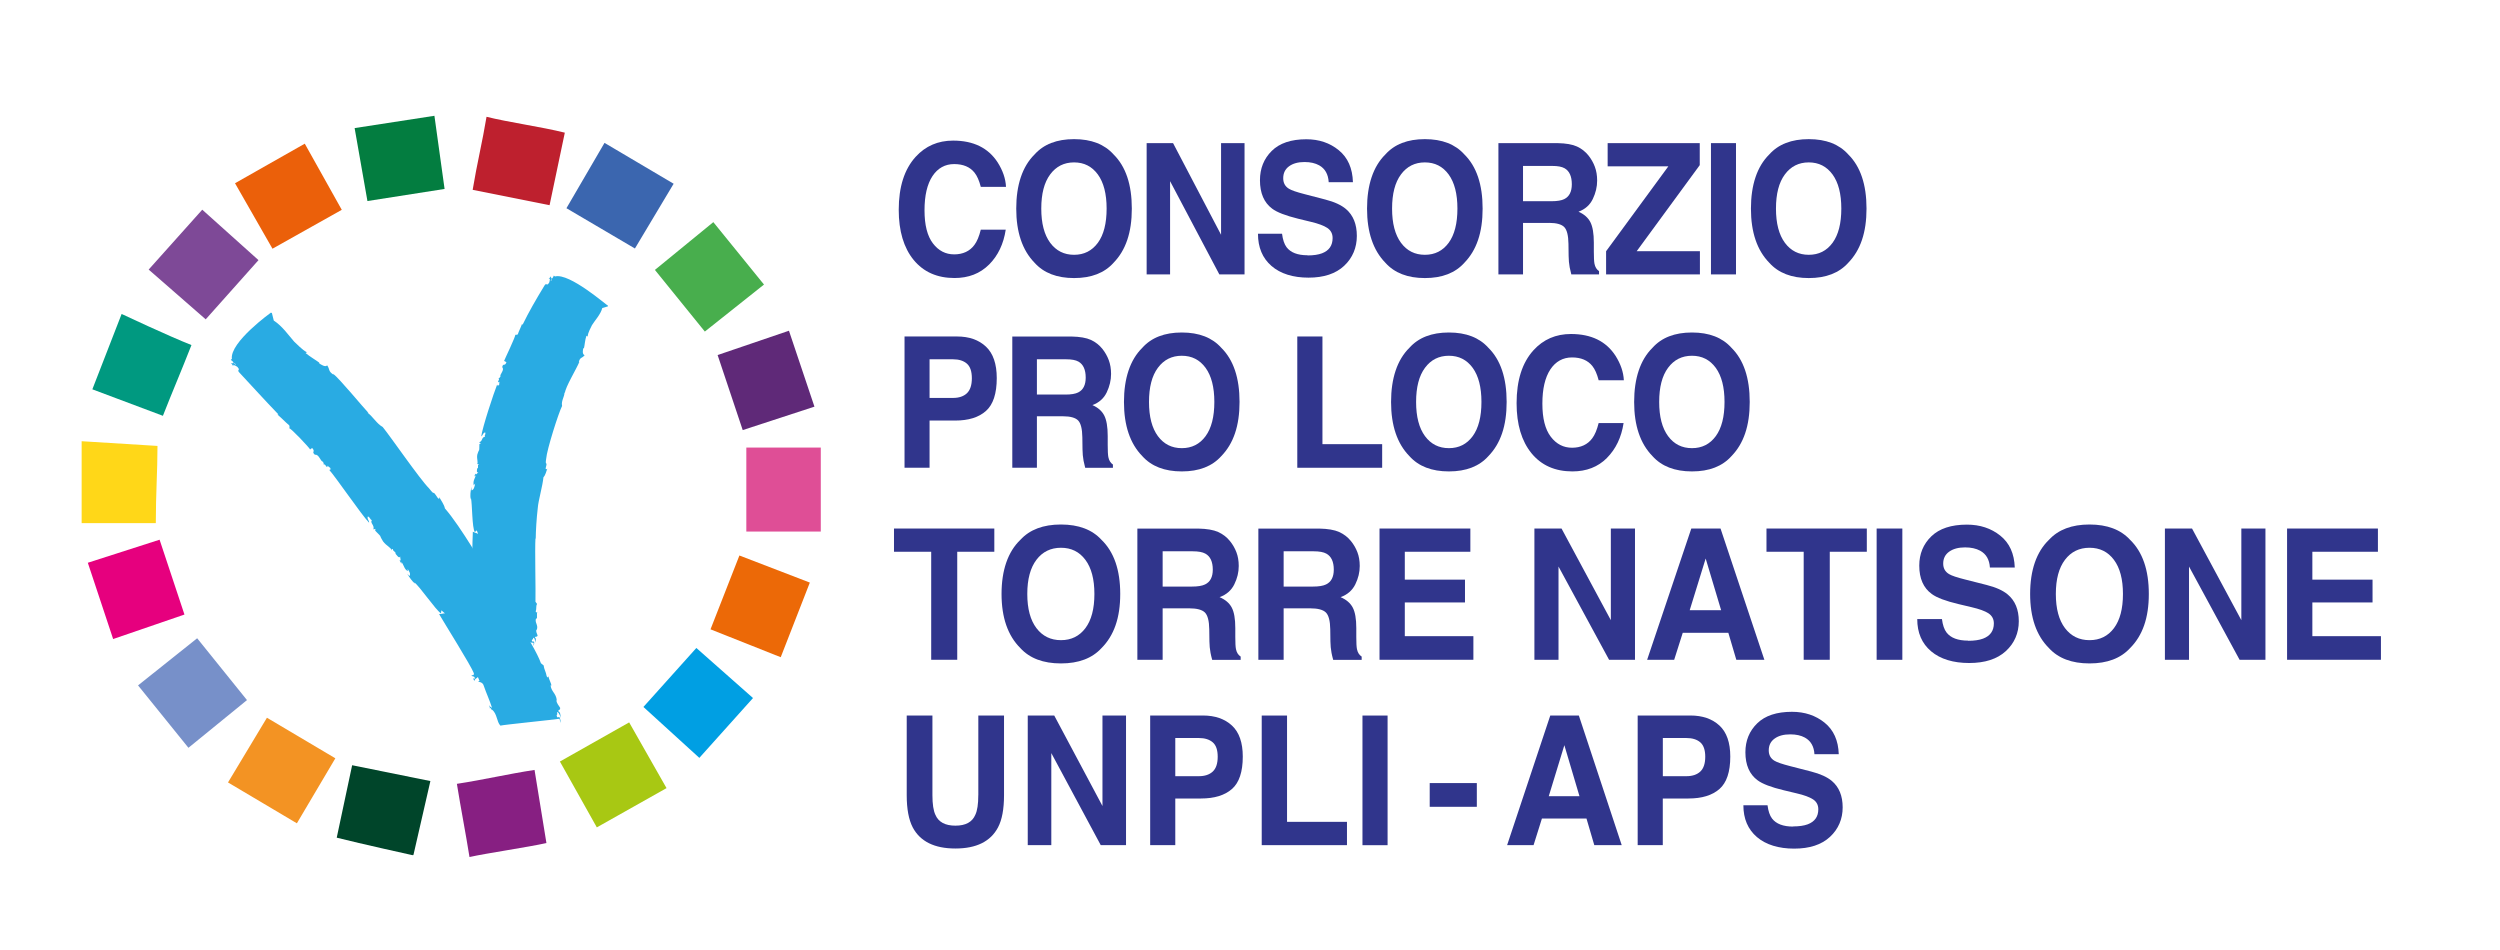 <?xml version="1.0" encoding="UTF-8"?><svg id="uuid-0ff4a312-817b-4b9d-830e-fff369150fed" xmlns="http://www.w3.org/2000/svg" viewBox="0 0 595.28 226.29"><defs><style>.uuid-9274dd22-30f1-43dc-a2fd-d58223279553{fill:#7e4997;}.uuid-ce0879e4-cf86-466b-96ab-67694d14874d{fill:#037d40;}.uuid-384e1d06-9241-4dbd-aca8-f99ef30e9174{fill:#009980;}.uuid-836dacea-86de-4edd-853b-0682bdc4ce9b{fill:#29abe3;}.uuid-b328b941-3807-43f7-b773-6084af8c1775{fill:#f39323;}.uuid-5aa6751f-306e-4d6b-8482-4e10ced03cd3{fill:#5f2978;}.uuid-4391cd98-c549-42a9-860f-82d6bf4b231e{fill:#a8c813;}.uuid-85453ad2-df8e-4397-b7e2-6cd9e07838f4{fill:#df4e96;}.uuid-02d199a3-ff4b-4436-b922-aad98ff68458{fill:#871f82;}.uuid-f7e345ba-7e6d-4a2f-9b8f-025dfd2f4b25{fill:#30358c;}.uuid-8efc1f5f-63f9-4240-8ef0-8670a3d14b8e{fill:#ec6907;}.uuid-79b0ffd3-8a7b-4ded-accb-0a41b44fa8a8{fill:#48ae4d;}.uuid-1bc74f15-102e-4682-a6bc-f23415d1d2a5{fill:#ffd718;}.uuid-070c6bfd-d49e-4447-862c-cbfd4b3ee0eb{fill:#be202e;}.uuid-88160279-4337-4b6a-a207-35e99da6ec40{fill:#7790c9;}.uuid-3d3ea546-740c-4a92-b1b1-2062181aff4a{fill:#e6007e;}.uuid-77df4e0d-5124-4a18-a891-3b8d0a118d84{fill:#00452a;}.uuid-98691675-343d-440d-bd5d-383a35a246ba{fill:#3b66af;}.uuid-8ac33ea3-0186-4e19-8d19-b41325ae9a14{fill:#009fe3;}.uuid-20806a33-9c58-41a5-a07a-a96f6534227c{fill:#eb600a;}</style></defs><path class="uuid-836dacea-86de-4edd-853b-0682bdc4ce9b" d="M120.04,85.94l.55.3c-.4,1.14-.78.07-1.01,1.19.68.71-.71,1.73-.4,2.25-.06-.03-.27.48-.52.36.4.31-.08.57-.07.93.08.16.16-.04.33-.09l-.07.77c-.22.24-.51.22-.47-.1-.82,2.07-3.49,10.12-3.79,12.35.41-.17.34-.85.95-.94.17.61-.32.75-.05,1.07-.88,0-.51,1.11-1.43,1.27l.44.26-.35.18c-.08,2.35.1.58-.5,2.51-.2,1.11.31,1.8-.08,2.35.02-.09.36-.26.41.06-.41-.06.1.84-.35.86-.02.27-.3,1.1.32.97-.31.07-.64.79-.75.27-.09.25-.25.47-.17.69l.24-.29c-.13.77-.71,1.24-.47,2.4l.35-.45c-.17.83-.3,1.52-.88,1.66l-.02-.82c-.25,1.28-.32,1.97-.17,2.97l.06-.32c.32,1.34.24,7.12.92,8.1l.47-.42.31.86c.01-.1-1.4-.5-1.25-.58-.14,1.86-.13,11.13-.44,12.74-.26.65-.71.1-.78.1.15.81.46.35.41,1.04-.09.19-.35-.04-.41-.15.05.3-.11.57.1.6.17-.37.71-.2,1.07-.35l-.06.88-.35-.04c0,.2.94.51.74,1.36-.17,1.45-.07,3.02-.16,4.47-.21-.02-.33-.33-.45-.64,0,.19.04.49-.11.67.37-.35.24.61.4.33.83,1.07.05,2.44.62,3.37.75.08,13,2.11,13.9,2.13-.01.3-.03.59-.11.67.21-.07.32-.65.2-.96l-.48-.06c-.17-.7.29-.17.26-.85.39-.04.47.59.51,1.16.05-.51.34-1.01-.09-1.21.17-.47.47.05.65-.51-.11-.4-.49-.93-.25-1.38h.06c.42-1.1-.58-1.7-.17-2.7l.13.11c.22-.35-.07-1.06.18-1.7-.08.18-.36.34-.4-.05.25-.74,0-1.24.32-1.78l-.38-.52c.08-2.58-.17-12.64,0-15.09l.06.1c.02-1.87.19-4.83.49-7.34.11-1.7,1.15-5.2,1.35-7.32.52-.53.67-1.46.93-2.06-.24.32-.48.13-.39-.14.52-1.94-.22-.2.11-2.21.16-2.17,2.95-10.94,3.79-12.57-.27-1.23.6-2.17.57-3.24l.1.14c.13-1.43,2.69-5.6,3.46-7.43l-.16.14c.29-1.31.75-.87,1.4-1.7-.63-.17-.44-1.32-.29-1.71l.12.08c.17-.59.25-2.06.6-3l.29.19c.03-.94.82-2.21,1.02-2.7.67-1.11,2.07-2.55,2.46-4.09l1.34-.39v-.18c-.09.12-9.17-7.9-12.61-6.94l-.27-.21-.23.49c-.45.46-.25.92-.53.71l.47-.74c-.4.51-.34.03-.39-.28-.17.21-.33.42-.52.55.06.18.17,0,.28-.06-.07.36-.02.94-.36,1.23-.34.56-.51-.23-.92.43-2.07,3.39-3.83,6.46-5.22,9.34-.17,0-.12-.07-.14-.18-.32.92-.75,1.66-1.02,2.51-.25.14-.44.07-.63.12.34-.05-2.65,6.12-2.62,6.18"/><path class="uuid-836dacea-86de-4edd-853b-0682bdc4ce9b" d="M73.81,107.03l.52-.36c.9,1.02-.28.78.66,1.62.99-.21,1.3,1.63,1.93,1.65-.06.04.32.52.09.67.49-.17.51.4.85.61.2.02.05-.17.09-.34l.71.56c.11.36-.05.61-.34.36,1.58,1.73,7.82,10.87,9.56,12.66.1-.46-.57-.93-.28-1.5.66.33.5.83.95.86-.52.73.69,1.19.36,2.24l.49-.13-.06.44c1.99,2.05.56.39,1.87,2.54.88,1.16,1.82,1.36,2.08,2.17-.06-.1,0-.54.31-.29-.31.28.82.67.57,1.05.25.28.89,1.3,1.14.65-.11.31.36,1.29-.19.88.18.33.29.68.54.84l-.11-.49c.72,1.03.7,1.84,1.56,2.27l-.05-.51c.41.62.78,1.13.44,1.68l-.54-.56c.65,1.05,1.07,1.67,1.86,2.4l-.17-.32c1.18.78,5.13,6.62,6.35,7.37l.1-.72.86.74c-.06-.11-1.5.27-1.43.11,1.07,1.86,7.68,12.41,8.3,14.12.1.68-.55.44-.61.47.52.6.57,0,.86.7.01.22-.33.12-.44.05.19.27.18.61.39.54-.04-.45.52-.53.76-.85l.39.91-.33.11c.09.2,1.11.08,1.36,1.12.56,1.64,1.39,3.42,1.93,5.14-.2.05-.45-.27-.69-.58.07.23.25.56.18.82.19-.54.5.63.52.25,1.25.96,1.09,2.86,2,3.8.74-.21,13.2-1.46,14.08-1.64.1.4.21.79.17.94.18-.16.03-.97-.21-1.34l-.48.07c-.45-.89.21-.31-.11-1.21.36-.18.71.65.97,1.39-.16-.69-.1-1.46-.6-1.59-.05-.67.48-.07.4-.88-.29-.5-.88-1.09-.87-1.77l.07-.02c-.13-1.62-1.35-2.07-1.47-3.56l.18.1c.03-.56-.58-1.39-.71-2.34.02.28-.16.59-.4.08-.18-1.09-.65-1.67-.7-2.53l-.67-.56c-1.65-4.66-9.25-15.41-10.88-18.5l.12.09c-2.79-4.44-8.27-14.06-12.1-18.45-.18-.94-.94-1.9-1.37-2.72.16.51-.16.52-.37.18-1.54-2.34-.32,0-2.05-2.25-2.2-2.19-9.24-12.43-11.03-14.6-1.43-.79-2.36-2.51-3.61-3.4l.21.03c-1.13-1.16-6.9-8.18-8.41-9.31l.11.24c-1.38-.93-.78-1.19-1.53-2.25-.34.56-1.55-.19-1.96-.54l.11-.08c-.63-.49-2.25-1.44-3.26-2.28l.29-.21c-1.06-.49-2.43-2.02-3.03-2.53-1.2-1.34-2.8-3.69-4.85-5.01l-.45-1.8-.24-.09s-9.8,7.04-9.29,11.02l-.26.22.46.38c.41.63.93.56.66.78l-.7-.72c.47.57-.02.36-.36.31.19.23.38.47.48.71.19,0,.02-.18-.01-.31.37.18.98.32,1.22.77.52.54-.34.44.26,1.07,3.12,3.36,6.11,6.65,9.29,9.96-.03.17-.11.08-.25.03,1.07.89,1.89,1.81,2.87,2.62.13.36.04.57.02.74.1-.38,5.01,4.82,4.95,5.02"/><path class="uuid-f7e345ba-7e6d-4a2f-9b8f-025dfd2f4b25" d="M235.5,63c-2.14,2.14-4.88,3.2-8.22,3.2-4.13,0-7.38-1.44-9.74-4.32-2.36-2.9-3.54-6.87-3.54-11.92,0-5.46,1.34-9.66,4.03-12.62,2.34-2.57,5.31-3.86,8.92-3.86,4.83,0,8.36,1.73,10.6,5.18,1.23,1.94,1.9,3.88,1.99,5.83h-6c-.39-1.5-.89-2.63-1.5-3.39-1.09-1.36-2.71-2.03-4.85-2.03s-3.9.96-5.16,2.87c-1.26,1.92-1.89,4.63-1.89,8.13s.66,6.13,2,7.88c1.33,1.75,3.02,2.62,5.07,2.62s3.71-.75,4.81-2.25c.61-.81,1.12-2.01,1.52-3.63h5.94c-.52,3.41-1.84,6.18-3.97,8.31"/><path class="uuid-f7e345ba-7e6d-4a2f-9b8f-025dfd2f4b25" d="M255.75,66.21c-4.1,0-7.24-1.22-9.41-3.65-2.91-2.98-4.36-7.28-4.36-12.89s1.45-10.02,4.36-12.89c2.17-2.43,5.3-3.65,9.41-3.65s7.24,1.22,9.41,3.65c2.9,2.87,4.34,7.17,4.34,12.89s-1.45,9.91-4.34,12.89c-2.17,2.43-5.3,3.65-9.41,3.65M261.42,57.81c1.39-1.91,2.08-4.62,2.08-8.14s-.7-6.22-2.09-8.13c-1.4-1.91-3.28-2.87-5.66-2.87s-4.27.95-5.69,2.86c-1.42,1.91-2.12,4.62-2.12,8.14s.71,6.23,2.12,8.14c1.42,1.91,3.31,2.86,5.69,2.86s4.26-.95,5.67-2.86"/><polygon class="uuid-f7e345ba-7e6d-4a2f-9b8f-025dfd2f4b25" points="296.34 65.34 290.34 65.34 278.61 43.14 278.61 65.34 273.03 65.34 273.03 34.08 279.32 34.08 290.75 55.9 290.75 34.08 296.34 34.08 296.34 65.34"/><path class="uuid-f7e345ba-7e6d-4a2f-9b8f-025dfd2f4b25" d="M311.35,60.82c1.41,0,2.56-.17,3.45-.51,1.68-.65,2.51-1.86,2.51-3.63,0-1.03-.42-1.83-1.25-2.4-.83-.55-2.14-1.04-3.92-1.46l-3.04-.74c-2.99-.74-5.05-1.53-6.19-2.4-1.93-1.44-2.9-3.7-2.9-6.76,0-2.8.93-5.12,2.8-6.98,1.87-1.85,4.62-2.78,8.24-2.78,3.02,0,5.61.87,7.74,2.62,2.14,1.75,3.26,4.28,3.36,7.6h-5.77c-.11-1.88-.86-3.22-2.26-4.01-.93-.52-2.1-.79-3.49-.79-1.54,0-2.78.34-3.7,1.02-.92.68-1.38,1.62-1.38,2.84,0,1.12.45,1.95,1.36,2.5.58.37,1.83.8,3.74,1.29l4.95,1.29c2.17.56,3.8,1.32,4.91,2.27,1.71,1.47,2.57,3.6,2.57,6.38s-1,5.23-3.01,7.11c-2.01,1.89-4.84,2.83-8.5,2.83s-6.68-.93-8.82-2.79c-2.14-1.86-3.21-4.41-3.21-7.67h5.73c.18,1.43.54,2.49,1.07,3.2.97,1.29,2.64,1.93,5.01,1.93"/><path class="uuid-f7e345ba-7e6d-4a2f-9b8f-025dfd2f4b25" d="M339.28,66.21c-4.1,0-7.24-1.22-9.41-3.65-2.91-2.98-4.36-7.28-4.36-12.89s1.45-10.02,4.36-12.89c2.17-2.43,5.3-3.65,9.41-3.65s7.24,1.22,9.41,3.65c2.9,2.87,4.34,7.17,4.34,12.89s-1.45,9.91-4.34,12.89c-2.17,2.43-5.3,3.65-9.41,3.65M344.95,57.81c1.39-1.91,2.08-4.62,2.08-8.14s-.7-6.22-2.09-8.13c-1.4-1.91-3.28-2.87-5.66-2.87s-4.27.95-5.69,2.86c-1.42,1.91-2.12,4.62-2.12,8.14s.71,6.23,2.12,8.14c1.41,1.91,3.31,2.86,5.69,2.86s4.27-.95,5.67-2.86"/><path class="uuid-f7e345ba-7e6d-4a2f-9b8f-025dfd2f4b25" d="M368.84,53.08h-6.19v12.26h-5.86v-31.26h14.08c2.01.04,3.56.31,4.64.81,1.08.5,2,1.22,2.76,2.18.62.79,1.12,1.67,1.48,2.63.36.96.55,2.06.55,3.29,0,1.49-.34,2.94-1.03,4.38-.69,1.44-1.82,2.45-3.41,3.04,1.32.58,2.26,1.4,2.82,2.47.55,1.07.83,2.7.83,4.89v2.1c0,1.43.05,2.4.15,2.91.16.81.52,1.4,1.09,1.78v.78h-6.6c-.18-.69-.31-1.25-.39-1.68-.16-.88-.24-1.77-.25-2.69l-.04-2.91c-.03-1.99-.36-3.32-1-3.99-.64-.66-1.85-1-3.61-1M372.48,47.4c1.19-.59,1.79-1.77,1.79-3.52,0-1.89-.58-3.17-1.73-3.82-.65-.37-1.62-.55-2.92-.55h-6.97v8.4h6.8c1.35,0,2.36-.17,3.04-.51"/><polygon class="uuid-f7e345ba-7e6d-4a2f-9b8f-025dfd2f4b25" points="404.77 65.34 382.43 65.34 382.43 59.82 397.25 39.61 382.8 39.61 382.8 34.08 404.73 34.08 404.73 39.32 389.71 59.82 404.77 59.82 404.77 65.34"/><rect class="uuid-f7e345ba-7e6d-4a2f-9b8f-025dfd2f4b25" x="407.4" y="34.08" width="5.96" height="31.26"/><path class="uuid-f7e345ba-7e6d-4a2f-9b8f-025dfd2f4b25" d="M430.69,66.21c-4.1,0-7.24-1.22-9.41-3.65-2.91-2.98-4.36-7.28-4.36-12.89s1.45-10.02,4.36-12.89c2.17-2.43,5.3-3.65,9.41-3.65s7.24,1.22,9.41,3.65c2.9,2.87,4.34,7.17,4.34,12.89s-1.45,9.91-4.34,12.89c-2.17,2.43-5.3,3.65-9.41,3.65M436.36,57.81c1.39-1.91,2.08-4.62,2.08-8.14s-.7-6.22-2.09-8.13c-1.4-1.91-3.28-2.87-5.66-2.87s-4.27.95-5.69,2.86c-1.42,1.91-2.12,4.62-2.12,8.14s.71,6.23,2.12,8.14c1.41,1.91,3.31,2.86,5.69,2.86s4.27-.95,5.67-2.86"/><path class="uuid-f7e345ba-7e6d-4a2f-9b8f-025dfd2f4b25" d="M227.44,100.14h-6.1v11.24h-5.96v-31.26h12.5c2.88,0,5.18.81,6.89,2.42,1.71,1.61,2.57,4.11,2.57,7.49,0,3.69-.86,6.3-2.57,7.82-1.71,1.53-4.16,2.29-7.34,2.29M230.24,93.63c.78-.75,1.17-1.94,1.17-3.56s-.39-2.79-1.18-3.48c-.79-.69-1.89-1.04-3.3-1.04h-5.59v9.2h5.59c1.41,0,2.52-.37,3.31-1.12"/><path class="uuid-f7e345ba-7e6d-4a2f-9b8f-025dfd2f4b25" d="M253.09,99.12h-6.19v12.26h-5.86v-31.25h14.08c2.01.04,3.56.31,4.65.81,1.08.5,2,1.22,2.76,2.18.62.79,1.12,1.67,1.48,2.63.36.96.55,2.06.55,3.29,0,1.49-.35,2.94-1.03,4.38-.69,1.44-1.82,2.45-3.41,3.04,1.32.58,2.26,1.4,2.81,2.47.55,1.07.83,2.7.83,4.89v2.1c0,1.43.05,2.4.15,2.91.16.81.52,1.4,1.09,1.78v.78h-6.6c-.18-.69-.31-1.25-.39-1.68-.16-.88-.24-1.77-.25-2.69l-.04-2.91c-.03-1.99-.36-3.32-1-3.99-.64-.66-1.85-1-3.61-1M256.73,93.44c1.19-.59,1.79-1.77,1.79-3.52,0-1.89-.58-3.17-1.73-3.82-.65-.37-1.62-.55-2.92-.55h-6.97v8.4h6.8c1.35,0,2.36-.17,3.04-.51"/><path class="uuid-f7e345ba-7e6d-4a2f-9b8f-025dfd2f4b25" d="M281.4,112.25c-4.1,0-7.24-1.22-9.41-3.65-2.91-2.98-4.36-7.28-4.36-12.89s1.45-10.02,4.36-12.89c2.17-2.43,5.3-3.65,9.41-3.65s7.24,1.22,9.41,3.65c2.9,2.87,4.34,7.17,4.34,12.89s-1.45,9.91-4.34,12.89c-2.17,2.43-5.3,3.65-9.41,3.65M287.07,103.85c1.39-1.91,2.08-4.62,2.08-8.14s-.7-6.22-2.09-8.13c-1.4-1.91-3.28-2.87-5.66-2.87s-4.27.95-5.69,2.86c-1.42,1.91-2.12,4.62-2.12,8.14s.71,6.23,2.12,8.14c1.42,1.91,3.31,2.86,5.69,2.86s4.27-.95,5.67-2.86"/><polygon class="uuid-f7e345ba-7e6d-4a2f-9b8f-025dfd2f4b25" points="308.9 80.12 314.89 80.12 314.89 105.76 329.11 105.76 329.11 111.38 308.9 111.38 308.9 80.12"/><path class="uuid-f7e345ba-7e6d-4a2f-9b8f-025dfd2f4b25" d="M345,112.25c-4.1,0-7.24-1.22-9.41-3.65-2.91-2.98-4.36-7.28-4.36-12.89s1.45-10.02,4.36-12.89c2.17-2.43,5.3-3.65,9.41-3.65s7.24,1.22,9.41,3.65c2.9,2.87,4.34,7.17,4.34,12.89s-1.45,9.91-4.34,12.89c-2.17,2.43-5.3,3.65-9.41,3.65M350.67,103.85c1.39-1.91,2.08-4.62,2.08-8.14s-.7-6.22-2.09-8.13c-1.4-1.91-3.28-2.87-5.66-2.87s-4.27.95-5.69,2.86c-1.42,1.91-2.12,4.62-2.12,8.14s.71,6.23,2.12,8.14c1.41,1.91,3.31,2.86,5.69,2.86s4.27-.95,5.67-2.86"/><path class="uuid-f7e345ba-7e6d-4a2f-9b8f-025dfd2f4b25" d="M382.63,109.05c-2.14,2.14-4.88,3.2-8.22,3.2-4.13,0-7.38-1.44-9.74-4.32-2.36-2.9-3.55-6.87-3.55-11.92,0-5.46,1.34-9.66,4.03-12.62,2.34-2.57,5.31-3.86,8.92-3.86,4.83,0,8.36,1.73,10.6,5.18,1.23,1.94,1.89,3.88,1.99,5.83h-6c-.39-1.5-.89-2.63-1.5-3.39-1.09-1.36-2.71-2.04-4.85-2.04s-3.9.96-5.16,2.87c-1.26,1.92-1.89,4.63-1.89,8.13s.66,6.13,2,7.88c1.33,1.75,3.02,2.62,5.07,2.62s3.71-.75,4.81-2.25c.61-.81,1.12-2.01,1.52-3.63h5.94c-.52,3.41-1.85,6.18-3.97,8.31"/><path class="uuid-f7e345ba-7e6d-4a2f-9b8f-025dfd2f4b25" d="M402.88,112.25c-4.1,0-7.24-1.22-9.41-3.65-2.91-2.98-4.36-7.28-4.36-12.89s1.45-10.02,4.36-12.89c2.17-2.43,5.3-3.65,9.41-3.65s7.24,1.22,9.41,3.65c2.9,2.87,4.34,7.17,4.34,12.89s-1.45,9.91-4.34,12.89c-2.17,2.43-5.3,3.65-9.41,3.65M408.55,103.85c1.39-1.91,2.08-4.62,2.08-8.14s-.7-6.22-2.09-8.13c-1.4-1.91-3.28-2.87-5.66-2.87s-4.27.95-5.69,2.86c-1.42,1.91-2.12,4.62-2.12,8.14s.71,6.23,2.12,8.14c1.41,1.91,3.31,2.86,5.69,2.86s4.27-.95,5.67-2.86"/><polygon class="uuid-f7e345ba-7e6d-4a2f-9b8f-025dfd2f4b25" points="236.76 125.85 236.76 131.38 227.93 131.38 227.93 157.1 221.73 157.1 221.73 131.38 212.87 131.38 212.87 125.85 236.76 125.85"/><path class="uuid-f7e345ba-7e6d-4a2f-9b8f-025dfd2f4b25" d="M252.62,157.97c-4.21,0-7.44-1.22-9.66-3.65-2.99-2.98-4.48-7.28-4.48-12.89s1.49-10.02,4.48-12.89c2.23-2.43,5.45-3.65,9.66-3.65s7.44,1.22,9.66,3.65c2.97,2.87,4.46,7.17,4.46,12.89s-1.49,9.91-4.46,12.89c-2.23,2.43-5.45,3.65-9.66,3.65M258.45,149.57c1.43-1.91,2.14-4.62,2.14-8.14s-.72-6.22-2.15-8.13c-1.43-1.92-3.37-2.87-5.81-2.87s-4.39.95-5.84,2.86c-1.45,1.91-2.18,4.62-2.18,8.14s.73,6.23,2.18,8.14c1.45,1.91,3.4,2.86,5.84,2.86s4.38-.95,5.82-2.86"/><path class="uuid-f7e345ba-7e6d-4a2f-9b8f-025dfd2f4b25" d="M283.2,144.85h-6.36v12.26h-6.02v-31.25h14.46c2.07.04,3.66.31,4.77.81,1.11.5,2.06,1.22,2.83,2.18.64.79,1.15,1.67,1.52,2.63.37.96.56,2.06.56,3.29,0,1.49-.35,2.94-1.06,4.38-.71,1.43-1.87,2.45-3.5,3.04,1.36.58,2.32,1.4,2.89,2.47.57,1.07.85,2.7.85,4.89v2.1c0,1.43.05,2.4.16,2.91.16.81.53,1.4,1.12,1.78v.78h-6.78c-.19-.69-.32-1.25-.4-1.68-.16-.88-.25-1.77-.26-2.69l-.04-2.91c-.03-1.99-.37-3.32-1.03-3.99-.66-.66-1.9-1-3.71-1M286.94,139.16c1.23-.59,1.84-1.77,1.84-3.52,0-1.89-.59-3.17-1.78-3.82-.67-.37-1.67-.55-3-.55h-7.16v8.4h6.98c1.39,0,2.43-.17,3.12-.51"/><path class="uuid-f7e345ba-7e6d-4a2f-9b8f-025dfd2f4b25" d="M312.01,144.85h-6.36v12.26h-6.02v-31.25h14.46c2.07.04,3.66.31,4.77.81,1.11.5,2.06,1.22,2.83,2.18.64.79,1.15,1.67,1.52,2.63.37.96.56,2.06.56,3.29,0,1.49-.35,2.94-1.06,4.38-.71,1.43-1.88,2.45-3.5,3.04,1.36.58,2.32,1.4,2.89,2.47.57,1.07.85,2.7.85,4.89v2.1c0,1.43.05,2.4.16,2.91.16.81.53,1.4,1.12,1.78v.78h-6.78c-.19-.69-.32-1.25-.4-1.68-.16-.88-.25-1.77-.26-2.69l-.04-2.91c-.03-1.99-.37-3.32-1.03-3.99-.66-.66-1.9-1-3.71-1M315.75,139.16c1.23-.59,1.84-1.77,1.84-3.52,0-1.89-.59-3.17-1.78-3.82-.67-.37-1.67-.55-3-.55h-7.16v8.4h6.98c1.39,0,2.43-.17,3.12-.51"/><polygon class="uuid-f7e345ba-7e6d-4a2f-9b8f-025dfd2f4b25" points="348.83 143.45 334.5 143.45 334.5 151.48 350.83 151.48 350.83 157.1 328.48 157.1 328.48 125.85 350.11 125.85 350.11 131.38 334.5 131.38 334.5 138.02 348.83 138.02 348.83 143.45"/><polygon class="uuid-f7e345ba-7e6d-4a2f-9b8f-025dfd2f4b25" points="389.31 157.1 383.14 157.1 371.1 134.9 371.1 157.1 365.36 157.1 365.36 125.85 371.82 125.85 383.56 147.67 383.56 125.85 389.31 125.85 389.31 157.1"/><path class="uuid-f7e345ba-7e6d-4a2f-9b8f-025dfd2f4b25" d="M411.54,150.68h-10.86l-2.04,6.43h-6.44l10.52-31.26h6.96l10.44,31.26h-6.68l-1.9-6.43ZM409.82,145.29l-3.68-12.3-3.8,12.3h7.48Z"/><polygon class="uuid-f7e345ba-7e6d-4a2f-9b8f-025dfd2f4b25" points="444.51 125.85 444.51 131.38 435.69 131.38 435.69 157.1 429.48 157.1 429.48 131.38 420.62 131.38 420.62 125.85 444.51 125.85"/><rect class="uuid-f7e345ba-7e6d-4a2f-9b8f-025dfd2f4b25" x="446.85" y="125.85" width="6.12" height="31.26"/><path class="uuid-f7e345ba-7e6d-4a2f-9b8f-025dfd2f4b25" d="M468.64,152.58c1.45,0,2.63-.17,3.54-.51,1.72-.65,2.58-1.86,2.58-3.63,0-1.03-.43-1.83-1.28-2.4-.85-.55-2.2-1.04-4.02-1.46l-3.12-.74c-3.07-.73-5.19-1.53-6.36-2.4-1.99-1.44-2.98-3.7-2.98-6.76,0-2.8.96-5.12,2.88-6.98,1.92-1.85,4.74-2.78,8.46-2.78,3.11,0,5.76.87,7.95,2.62s3.34,4.28,3.45,7.6h-5.92c-.11-1.88-.88-3.22-2.32-4.01-.96-.52-2.15-.79-3.58-.79-1.59,0-2.85.34-3.8,1.02-.95.68-1.42,1.62-1.42,2.84,0,1.12.47,1.95,1.4,2.5.6.37,1.88.8,3.84,1.29l5.08,1.29c2.23.56,3.91,1.32,5.04,2.27,1.76,1.47,2.64,3.6,2.64,6.38s-1.03,5.23-3.09,7.11c-2.06,1.89-4.97,2.83-8.73,2.83s-6.86-.93-9.06-2.79c-2.2-1.86-3.3-4.41-3.3-7.67h5.88c.19,1.43.55,2.49,1.1,3.2,1,1.29,2.71,1.93,5.14,1.93"/><path class="uuid-f7e345ba-7e6d-4a2f-9b8f-025dfd2f4b25" d="M497.54,157.97c-4.21,0-7.44-1.22-9.66-3.65-2.99-2.98-4.48-7.28-4.48-12.89s1.49-10.02,4.48-12.89c2.23-2.43,5.45-3.65,9.66-3.65s7.44,1.22,9.66,3.65c2.97,2.87,4.46,7.17,4.46,12.89s-1.49,9.91-4.46,12.89c-2.23,2.43-5.45,3.65-9.66,3.65M503.36,149.57c1.43-1.91,2.14-4.62,2.14-8.14s-.72-6.22-2.15-8.13c-1.43-1.92-3.37-2.87-5.81-2.87s-4.39.95-5.84,2.86c-1.45,1.91-2.18,4.62-2.18,8.14s.73,6.23,2.18,8.14c1.45,1.91,3.4,2.86,5.84,2.86s4.38-.95,5.82-2.86"/><polygon class="uuid-f7e345ba-7e6d-4a2f-9b8f-025dfd2f4b25" points="539.43 157.1 533.27 157.1 521.23 134.9 521.23 157.1 515.49 157.1 515.49 125.85 521.95 125.85 533.69 147.67 533.69 125.85 539.43 125.85 539.43 157.1"/><polygon class="uuid-f7e345ba-7e6d-4a2f-9b8f-025dfd2f4b25" points="564.93 143.45 550.6 143.45 550.6 151.48 566.93 151.48 566.93 157.1 544.58 157.1 544.58 125.85 566.21 125.85 566.21 131.38 550.6 131.38 550.6 138.02 564.93 138.02 564.93 143.45"/><path class="uuid-f7e345ba-7e6d-4a2f-9b8f-025dfd2f4b25" d="M232.95,189.35v-18.97h6.12v18.97c0,3.28-.47,5.84-1.43,7.66-1.77,3.35-5.15,5.03-10.15,5.03s-8.38-1.68-10.16-5.03c-.95-1.83-1.43-4.38-1.43-7.66v-18.97h6.12v18.97c0,2.12.24,3.67.7,4.65.73,1.73,2.32,2.6,4.77,2.6s4.02-.86,4.75-2.6c.47-.98.7-2.53.7-4.65"/><polygon class="uuid-f7e345ba-7e6d-4a2f-9b8f-025dfd2f4b25" points="268.12 201.24 262.1 201.24 250.33 179.32 250.33 201.24 244.72 201.24 244.72 170.38 251.03 170.38 262.51 191.92 262.51 170.38 268.12 170.38 268.12 201.24"/><path class="uuid-f7e345ba-7e6d-4a2f-9b8f-025dfd2f4b25" d="M285.97,190.14h-6.12v11.1h-5.98v-30.87h12.55c2.89,0,5.2.8,6.92,2.39,1.72,1.59,2.58,4.06,2.58,7.39,0,3.64-.86,6.22-2.58,7.72-1.72,1.51-4.18,2.26-7.37,2.26M288.78,183.71c.78-.74,1.17-1.91,1.17-3.52s-.39-2.75-1.18-3.43c-.79-.68-1.89-1.03-3.31-1.03h-5.61v9.09h5.61c1.42,0,2.53-.37,3.32-1.11"/><polygon class="uuid-f7e345ba-7e6d-4a2f-9b8f-025dfd2f4b25" points="300.43 170.38 306.46 170.38 306.46 195.69 320.73 195.69 320.73 201.24 300.43 201.24 300.43 170.38"/><rect class="uuid-f7e345ba-7e6d-4a2f-9b8f-025dfd2f4b25" x="324.42" y="170.38" width="5.98" height="30.87"/><rect class="uuid-f7e345ba-7e6d-4a2f-9b8f-025dfd2f4b25" x="340.43" y="186.46" width="11.22" height="5.65"/><path class="uuid-f7e345ba-7e6d-4a2f-9b8f-025dfd2f4b25" d="M377.77,194.9h-10.62l-1.99,6.34h-6.3l10.28-30.87h6.8l10.21,30.87h-6.53l-1.86-6.34ZM376.09,189.58l-3.6-12.14-3.71,12.14h7.31Z"/><path class="uuid-f7e345ba-7e6d-4a2f-9b8f-025dfd2f4b25" d="M402.05,190.14h-6.12v11.1h-5.98v-30.87h12.55c2.89,0,5.2.8,6.92,2.39,1.72,1.59,2.58,4.06,2.58,7.39,0,3.64-.86,6.22-2.58,7.72-1.72,1.51-4.18,2.26-7.37,2.26M404.87,183.71c.78-.74,1.17-1.91,1.17-3.52s-.4-2.75-1.18-3.43c-.79-.68-1.89-1.03-3.31-1.03h-5.61v9.09h5.61c1.42,0,2.53-.37,3.32-1.11"/><path class="uuid-f7e345ba-7e6d-4a2f-9b8f-025dfd2f4b25" d="M426.98,196.78c1.42,0,2.57-.17,3.46-.5,1.68-.64,2.52-1.83,2.52-3.58,0-1.02-.42-1.81-1.25-2.36-.83-.54-2.14-1.03-3.93-1.44l-3.05-.73c-3-.72-5.07-1.51-6.22-2.37-1.94-1.42-2.91-3.65-2.91-6.68,0-2.76.94-5.06,2.82-6.89,1.88-1.83,4.63-2.74,8.27-2.74,3.04,0,5.63.86,7.77,2.59,2.14,1.73,3.27,4.23,3.37,7.51h-5.79c-.1-1.85-.86-3.17-2.27-3.96-.94-.52-2.11-.77-3.5-.77-1.55,0-2.79.33-3.72,1.01-.93.67-1.39,1.6-1.39,2.81,0,1.1.46,1.93,1.37,2.47.59.36,1.84.79,3.75,1.28l4.97,1.28c2.18.56,3.82,1.31,4.93,2.24,1.72,1.45,2.58,3.55,2.58,6.3s-1.01,5.16-3.02,7.02c-2.01,1.87-4.86,2.8-8.53,2.8s-6.71-.92-8.86-2.75c-2.15-1.84-3.23-4.36-3.23-7.57h5.75c.18,1.41.54,2.46,1.08,3.16.98,1.27,2.65,1.91,5.02,1.91"/><rect class="uuid-85453ad2-df8e-4397-b7e2-6cd9e07838f4" x="177.71" y="106.57" width="17.73" height="20"/><path class="uuid-1bc74f15-102e-4682-a6bc-f23415d1d2a5" d="M19.45,105.06c5.76.34,11.9.76,18.05,1.12,0,6-.4,11.43-.4,18.38h-17.66c0-6.67,0-12.84,0-19.5"/><path class="uuid-070c6bfd-d49e-4447-862c-cbfd4b3ee0eb" d="M115.85,27.81c5.22,1.31,13.04,2.38,18.64,3.78-1.19,5.67-2.33,11.1-3.63,17.27-6.14-1.23-12.03-2.4-18.31-3.66.99-6.04,2.35-11.59,3.3-17.39,1,0-1,0,0,0"/><path class="uuid-ce0879e4-cf86-466b-96ab-67694d14874d" d="M103.44,27.57c.79,5.7,1.58,11.39,2.42,17.42-6.27.98-11.95,1.87-18.37,2.88-1.02-5.82-2-11.41-3.05-17.37l19-2.93c2,0,0,0,0,0"/><path class="uuid-77df4e0d-5124-4a18-a891-3b8d0a118d84" d="M98.24,203.63s-12.3-2.71-18.06-4.17c1.21-5.7,2.37-11.15,3.67-17.25,6.2,1.25,12.12,2.45,18.63,3.77-1.39,6.08-2.71,11.83-4.03,17.58-.67,0,.46.06-.21.06"/><path class="uuid-02d199a3-ff4b-4436-b922-aad98ff68458" d="M111.79,204.06c-.9-5.67-2.03-11.37-3-17.42,6.36-.97,12.07-2.33,18.49-3.31.96,5.91,1.88,11.53,2.83,17.41-4.46,1-14.22,2.41-18.32,3.33"/><path class="uuid-98691675-343d-440d-bd5d-383a35a246ba" d="M134.88,49.57c3.12-5.36,5.99-10.29,9.06-15.55,5.68,3.36,10.91,6.44,16.46,9.73-3.05,5.1-5.91,9.88-9.22,15.42-5.4-3.18-10.65-6.27-16.3-9.59"/><path class="uuid-79b0ffd3-8a7b-4ded-accb-0a41b44fa8a8" d="M181.91,67.76c-4.99,3.96-9.37,7.45-14.08,11.19-3.99-4.93-7.81-9.64-11.89-14.68,4.73-3.87,9.16-7.49,13.91-11.38,4.1,5.06,7.93,9.77,12.06,14.86"/><path class="uuid-5aa6751f-306e-4d6b-8482-4e10ced03cd3" d="M170.87,84.54c5.9-2.01,11.19-3.81,16.99-5.79,2.03,6.06,3.96,11.8,6.07,18.08-5.88,1.92-11.32,3.7-17.08,5.58-1.98-5.91-3.86-11.54-5.98-17.88"/><path class="uuid-8efc1f5f-63f9-4240-8ef0-8670a3d14b8e" d="M185.9,156.49c-5.65-2.24-10.98-4.36-16.72-6.64,2.33-5.95,4.53-11.58,6.88-17.58,5.68,2.19,11.03,4.24,16.77,6.45-2.38,6.1-4.59,11.75-6.93,17.77"/><path class="uuid-b328b941-3807-43f7-b773-6084af8c1775" d="M79.85,180.56c-3.23,5.45-6.08,10.27-9.16,15.48-5.57-3.31-10.8-6.41-16.4-9.73,3.12-5.18,6.07-10.08,9.27-15.41,5.47,3.25,10.66,6.32,16.29,9.66"/><path class="uuid-4391cd98-c549-42a9-860f-82d6bf4b231e" d="M149.81,172.01c3.09,5.43,5.85,10.29,8.9,15.65-5.51,3.1-10.79,6.08-16.6,9.35-2.94-5.24-5.73-10.22-8.79-15.68,5.43-3.07,10.68-6.04,16.49-9.32"/><path class="uuid-20806a33-9c58-41a5-a07a-a96f6534227c" d="M81.38,49.96c-5.6,3.15-10.78,6.05-16.5,9.26-2.97-5.19-5.8-10.13-8.92-15.59,5.57-3.16,10.83-6.14,16.61-9.42,2.94,5.25,5.72,10.23,8.81,15.75"/><path class="uuid-9274dd22-30f1-43dc-a2fd-d58223279553" d="M35.4,64.19c4.35-4.86,8.33-9.31,12.76-14.26,4.47,4.01,8.73,7.83,13.39,12.01-4.19,4.69-8.21,9.21-12.57,14.1-4.54-3.96-8.87-7.74-13.58-11.85"/><path class="uuid-3d3ea546-740c-4a92-b1b1-2062181aff4a" d="M20.91,134c6.14-1.97,11.47-3.69,17.09-5.49l5.92,17.82c-5.62,1.93-11.03,3.79-16.98,5.83-2.05-6.17-3.95-11.91-6.03-18.16"/><path class="uuid-384e1d06-9241-4dbd-aca8-f99ef30e9174" d="M45.59,82.16c-2.52,6.43-4.5,10.98-6.8,16.85-5.53-2.08-10.86-4.08-16.8-6.31,2.32-6.01,4.59-11.75,6.97-17.94,0,0,11.11,5.23,16.62,7.4"/><path class="uuid-88160279-4337-4b6a-a207-35e99da6ec40" d="M46.94,151.97c4.11,5.1,7.82,9.71,11.87,14.73-4.65,3.78-9.08,7.4-13.94,11.36-3.99-4.94-7.79-9.65-12-14.86,4.7-3.75,9.16-7.3,14.08-11.23"/><path class="uuid-8ac33ea3-0186-4e19-8d19-b41325ae9a14" d="M153.21,168.33c4.42-4.92,8.39-9.35,12.6-14.04,4.58,4.04,8.89,7.86,13.49,11.92-4.24,4.72-8.3,9.26-12.78,14.25-4.55-4.14-8.78-8-13.31-12.12"/></svg>